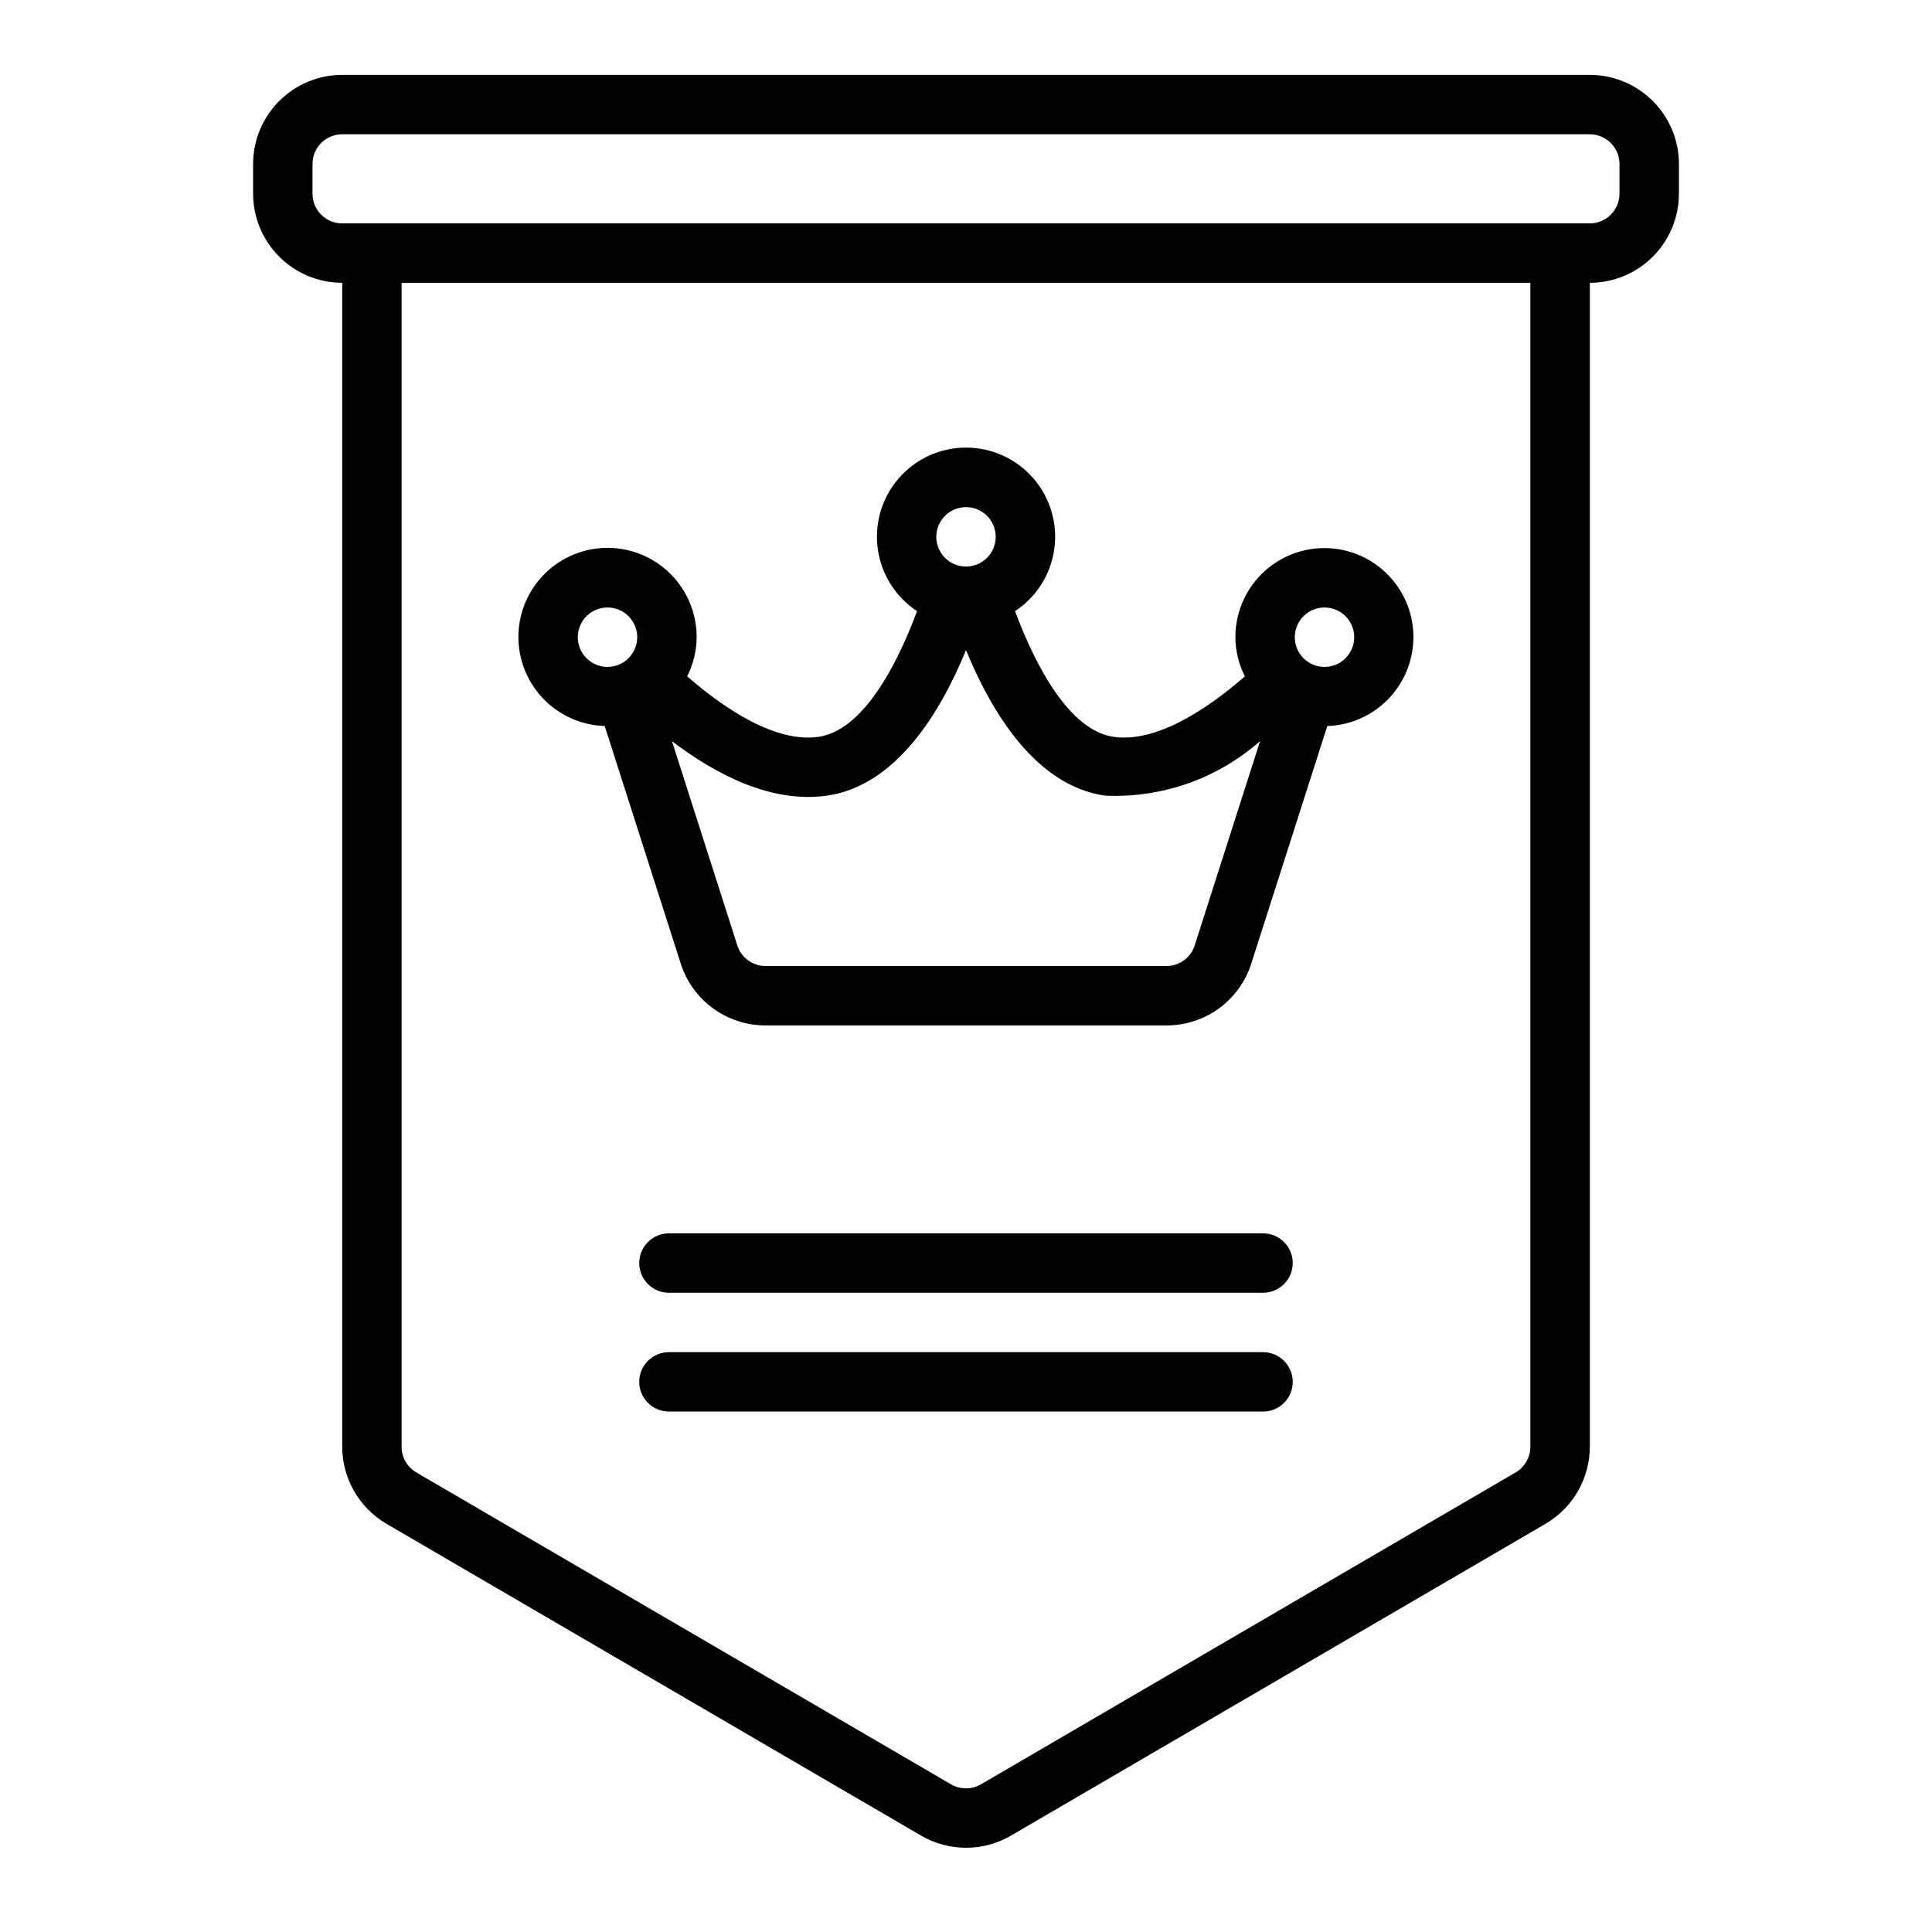 <?xml version="1.0" encoding="UTF-8"?>
<!-- Uploaded to: SVG Repo, www.svgrepo.com, Generator: SVG Repo Mixer Tools -->
<svg fill="#000000" width="800px" height="800px" version="1.1" viewBox="144 144 512 512" xmlns="http://www.w3.org/2000/svg">
 <path d="m565.31 163.84h-330.62c-6.262 0.008-12.266 2.5-16.691 6.926-4.43 4.43-6.918 10.43-6.926 16.691v7.871c0.008 6.262 2.496 12.266 6.926 16.691 4.426 4.43 10.43 6.918 16.691 6.926v308.46c0.016 8.398 4.473 16.156 11.715 20.406l141.7 82.648c3.613 2.102 7.719 3.211 11.898 3.211 4.184 0.004 8.289-1.105 11.902-3.203l141.7-82.656v-0.008c7.242-4.246 11.699-12.004 11.719-20.398v-308.46c6.262-0.008 12.262-2.496 16.691-6.926 4.426-4.426 6.918-10.43 6.922-16.691v-7.871c-0.004-6.262-2.496-12.262-6.922-16.691-4.43-4.426-10.43-6.918-16.691-6.926zm-15.746 363.57c-0.004 2.801-1.488 5.391-3.906 6.805v-0.008l-141.7 82.664c-2.453 1.418-5.481 1.418-7.934-0.008l-141.69-82.645c-2.422-1.414-3.91-4.004-3.91-6.809v-308.46h299.14zm23.617-332.08c-0.004 4.348-3.527 7.871-7.871 7.875h-330.62c-4.348-0.004-7.871-3.527-7.875-7.875v-7.871c0.004-4.344 3.527-7.867 7.875-7.871h330.62c4.344 0.004 7.867 3.527 7.871 7.871zm-86.594 283.39c0 2.086-0.828 4.09-2.305 5.566-1.477 1.477-3.481 2.305-5.566 2.305h-157.44c-4.348 0-7.871-3.523-7.871-7.871s3.523-7.871 7.871-7.871h157.44c2.086 0 4.09 0.828 5.566 2.305 1.477 1.477 2.305 3.481 2.305 5.566zm0 31.488c0 2.086-0.828 4.09-2.305 5.566-1.477 1.477-3.481 2.305-5.566 2.305h-157.44c-4.348 0-7.871-3.523-7.871-7.871 0-4.348 3.523-7.871 7.871-7.871h157.44c2.086 0 4.09 0.828 5.566 2.305 1.477 1.477 2.305 3.477 2.305 5.566zm-182.33-173.8 20.137 62.918v0.004c1.516 4.773 4.512 8.938 8.559 11.891 4.043 2.953 8.926 4.539 13.934 4.527h106.23c5.008 0.012 9.887-1.574 13.934-4.527 4.043-2.953 7.043-7.117 8.559-11.891l20.133-62.918v-0.004c6.211-0.199 12.09-2.844 16.359-7.356 4.273-4.512 6.594-10.527 6.457-16.738-0.137-6.211-2.723-12.117-7.188-16.434-4.465-4.32-10.457-6.703-16.668-6.629-6.215 0.074-12.145 2.594-16.512 7.016-4.363 4.422-6.809 10.387-6.801 16.598 0.023 3.609 0.883 7.164 2.512 10.383-10.398 9.055-23.672 17.605-34.781 16.023-11.652-1.664-20.668-18.648-26.125-33.316v0.004c5.695-3.75 9.492-9.781 10.41-16.539 0.922-6.754-1.125-13.582-5.609-18.719-4.484-5.137-10.969-8.086-17.789-8.086-6.82 0-13.305 2.949-17.789 8.086-4.488 5.137-6.531 11.965-5.609 18.719 0.918 6.758 4.715 12.789 10.41 16.539-5.445 14.672-14.441 31.645-26.137 33.312-11.117 1.586-24.375-6.977-34.777-16.035h0.004c1.625-3.219 2.481-6.766 2.504-10.371 0.016-6.227-2.426-12.203-6.793-16.637-4.371-4.434-10.312-6.965-16.535-7.039-6.227-0.078-12.227 2.309-16.703 6.637-4.477 4.324-7.062 10.242-7.195 16.465-0.133 6.227 2.195 12.25 6.477 16.766 4.285 4.516 10.18 7.156 16.402 7.352zm190.75-31.414c3.184 0 6.055 1.918 7.273 4.859s0.543 6.328-1.707 8.578c-2.25 2.254-5.637 2.926-8.578 1.707-2.941-1.219-4.859-4.09-4.859-7.273 0.004-4.344 3.527-7.867 7.871-7.871zm-95.004-26.598c3.184 0 6.055 1.918 7.269 4.859 1.219 2.941 0.547 6.328-1.703 8.578-2.254 2.25-5.641 2.926-8.582 1.707s-4.859-4.09-4.859-7.273c0.004-4.348 3.527-7.867 7.875-7.871zm-36.891 76.469c18.309-2.613 30.059-21.91 36.891-38.582 6.836 16.672 18.586 35.969 36.887 38.582v-0.004c15.035 0.672 29.742-4.504 41.039-14.449l-17.32 54.121h0.004c-1.039 3.266-4.074 5.477-7.496 5.473h-106.23c-3.426 0.008-6.461-2.211-7.496-5.477l-17.32-54.121c11.695 8.914 26.438 16.523 41.035 14.453zm-58.113-49.867-0.004-0.004c3.184 0 6.055 1.918 7.273 4.859s0.543 6.328-1.707 8.578c-2.25 2.254-5.637 2.926-8.578 1.707-2.941-1.219-4.859-4.09-4.859-7.273 0.004-4.344 3.527-7.867 7.871-7.871z"/>
</svg>
